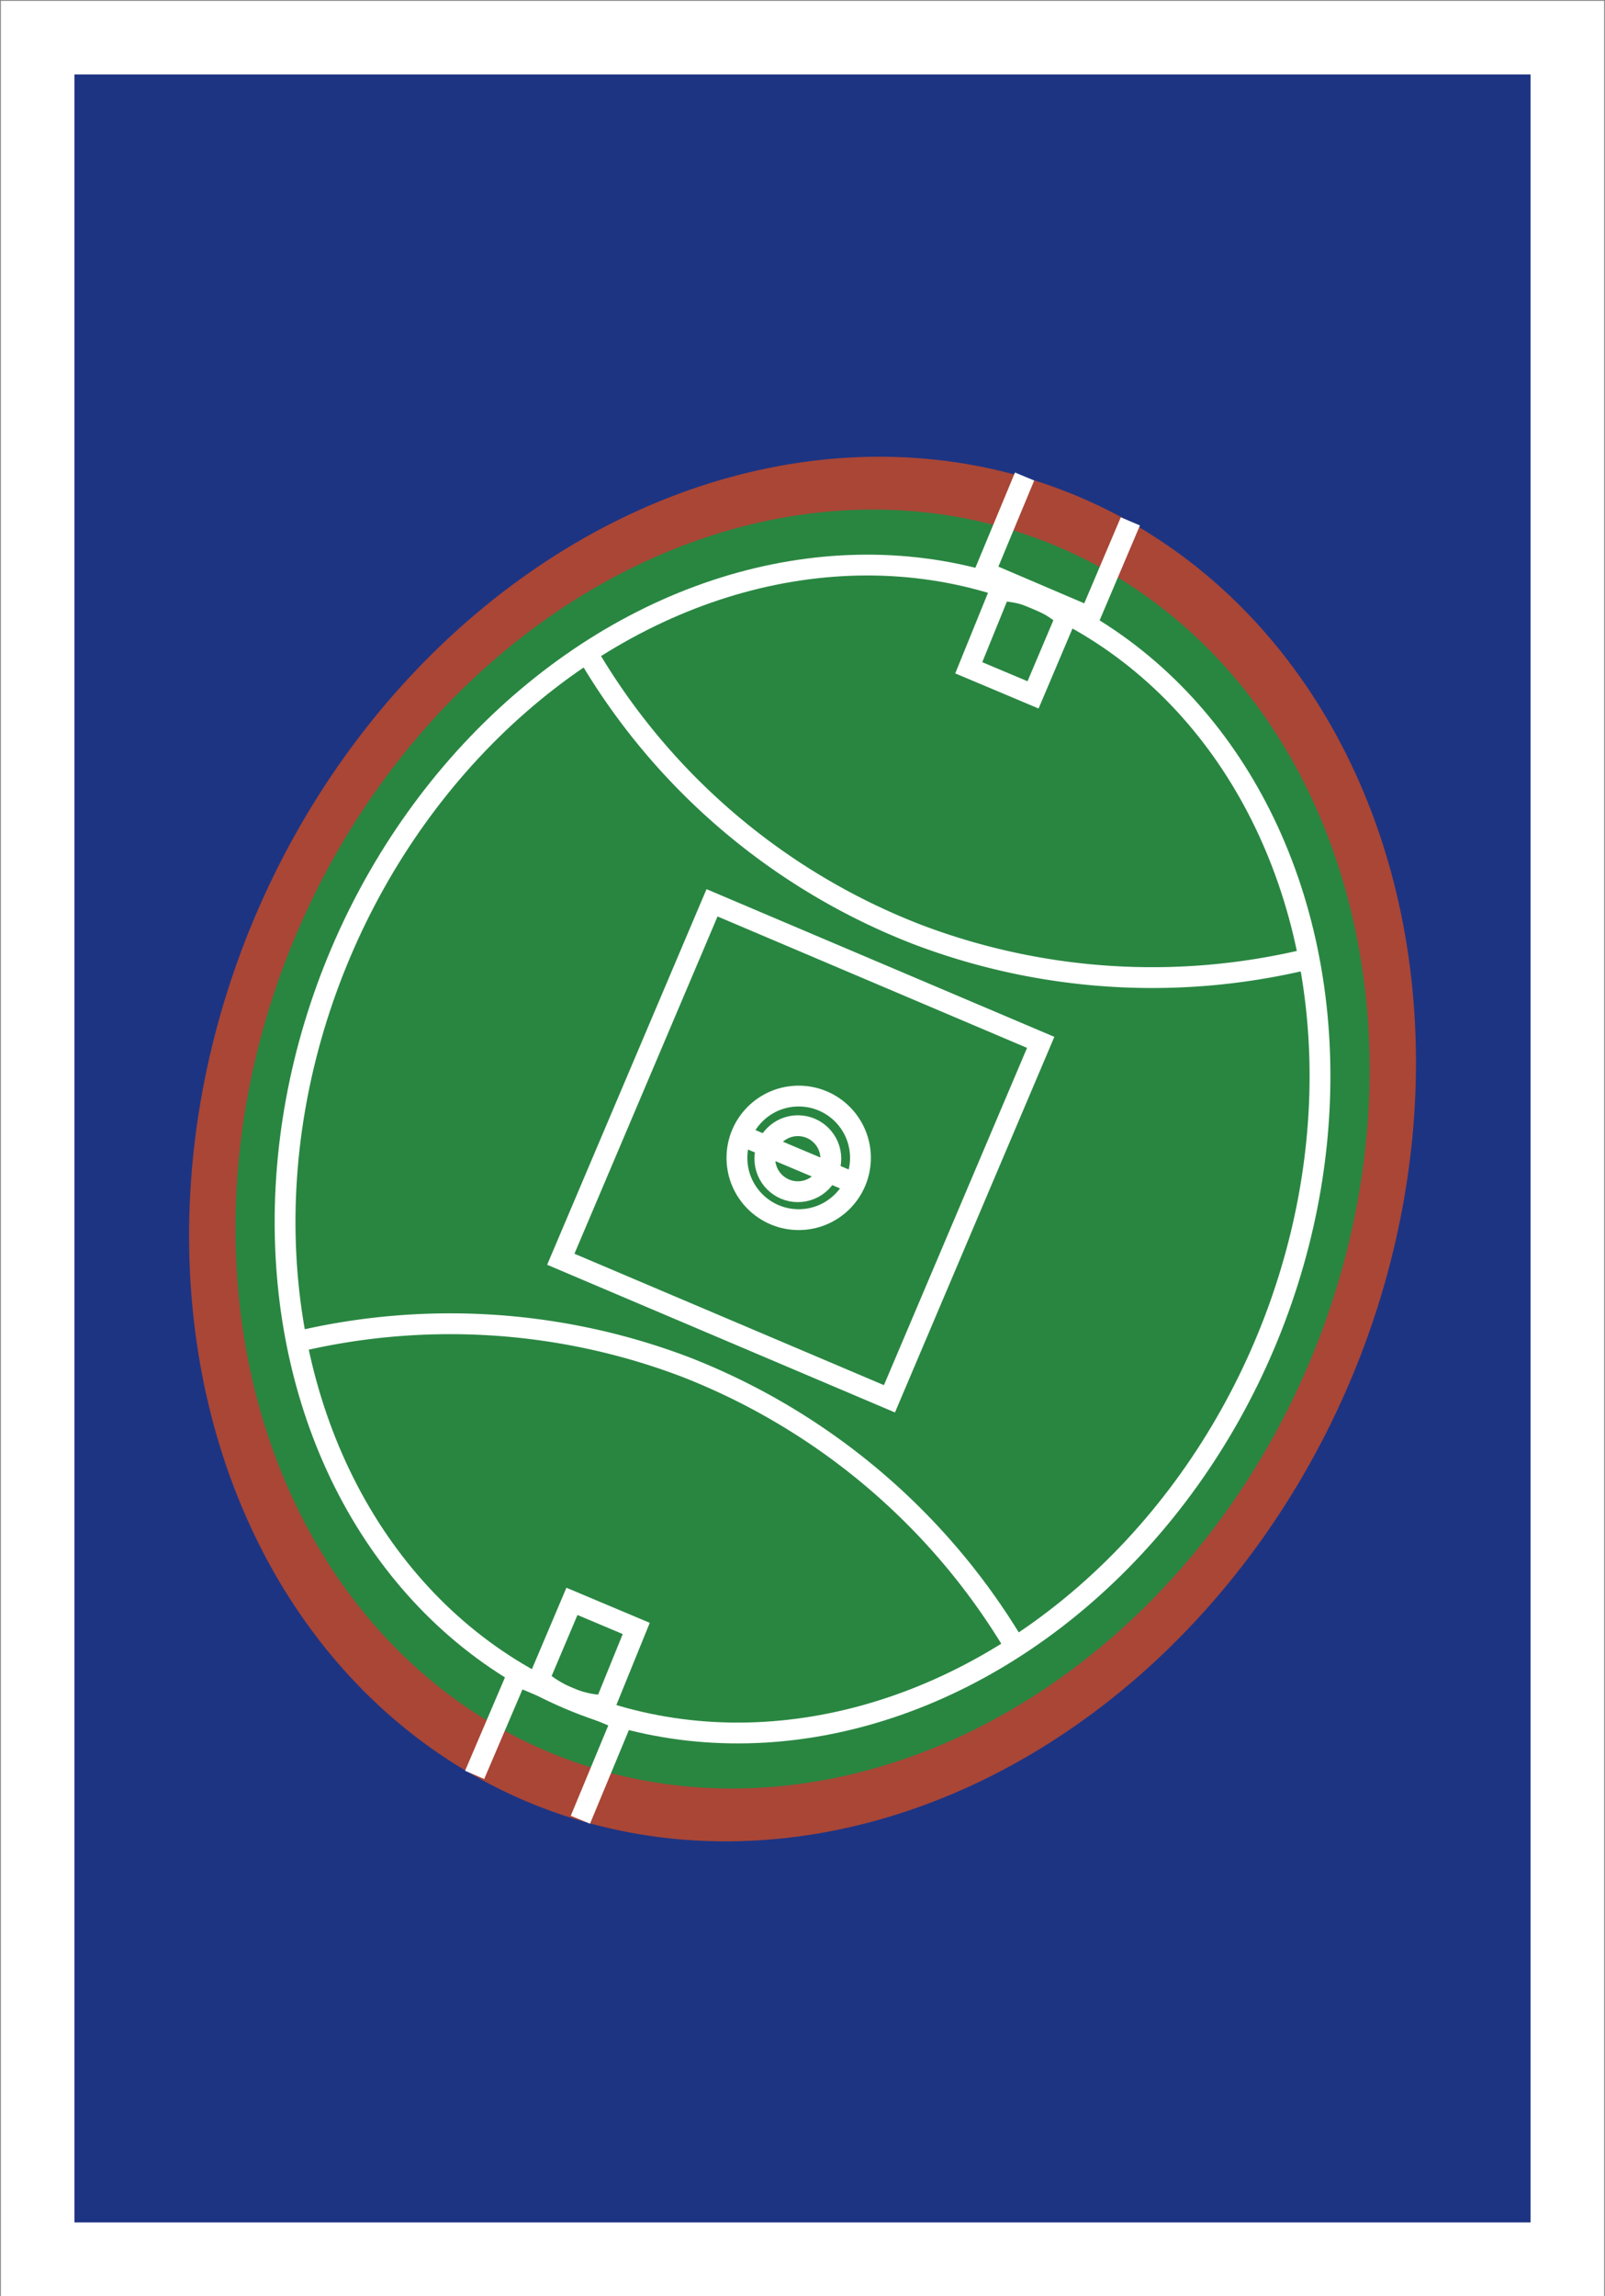 <svg xmlns="http://www.w3.org/2000/svg" viewBox="0 0 189.7 271.3"><rect x="0" y="0" width="189.7" height="271.3" fill="#808080" stroke="none"/><rect x="0.1" y="0.1" width="189.5" height="271.17" fill="#fff"/><rect x="8.8" y="8.8" width="172.1" height="253.78" fill="#1d3483"/><ellipse cx="94.8" cy="135.7" rx="83.7" ry="70.3" transform="translate(-67.1 170) rotate(-67)" fill="#a94636"/><ellipse cx="94.8" cy="135.7" rx="77.3" ry="65" transform="translate(-67.1 170) rotate(-67)" fill="#298641"/><ellipse cx="94.8" cy="135.7" rx="70.6" ry="59.3" transform="translate(-67.1 170) rotate(-67)" fill="none" stroke="#fff" stroke-miterlimit="10" stroke-width="2.46"/><path d="M69.6,77.5a77.6,77.6,0,0,0,38.8,32.9,78.2,78.2,0,0,0,45.8,3" fill="none" stroke="#fff" stroke-miterlimit="10" stroke-width="2.46"/><path d="M119.9,194.4A78.5,78.5,0,0,0,81,161.5a78.3,78.3,0,0,0-45.8-3" fill="none" stroke="#fff" stroke-miterlimit="10" stroke-width="2.46"/><rect x="73.6" y="113.1" width="42.2" height="45.75" transform="translate(60.6 -26.2) rotate(23)" fill="none" stroke="#fff" stroke-miterlimit="10" stroke-width="2.46"/><circle cx="94.4" cy="136.8" r="7.3" fill="none" stroke="#fff" stroke-miterlimit="10" stroke-width="2.46"/><line x1="87.5" y1="134.1" x2="101" y2="139.8" fill="none" stroke="#fff" stroke-miterlimit="10" stroke-width="2.46"/><circle cx="94.3" cy="136.9" r="3.9" fill="none" stroke="#fff" stroke-miterlimit="10" stroke-width="2.46"/><path d="M71.5,201.5a11.3,11.3,0,0,1-4.2-.9,13.3,13.3,0,0,1-3.6-2.2l3.9-9.2,7.6,3.2Z" fill="none" stroke="#fff" stroke-miterlimit="10" stroke-width="2.46"/><path d="M118.2,69.8a11.3,11.3,0,0,1,4.2.9,13.3,13.3,0,0,1,3.6,2.2l-3.9,9.2-7.6-3.2Z" fill="none" stroke="#fff" stroke-miterlimit="10" stroke-width="2.46"/><polyline points="133.6 61.6 128.8 72.9 116.4 67.6 121.1 56.3" fill="none" stroke="#fff" stroke-miterlimit="10" stroke-width="2.46"/><polyline points="56.1 209.7 61.1 198 73.5 203.2 68.6 215" fill="none" stroke="#fff" stroke-miterlimit="10" stroke-width="2.46"/></svg>